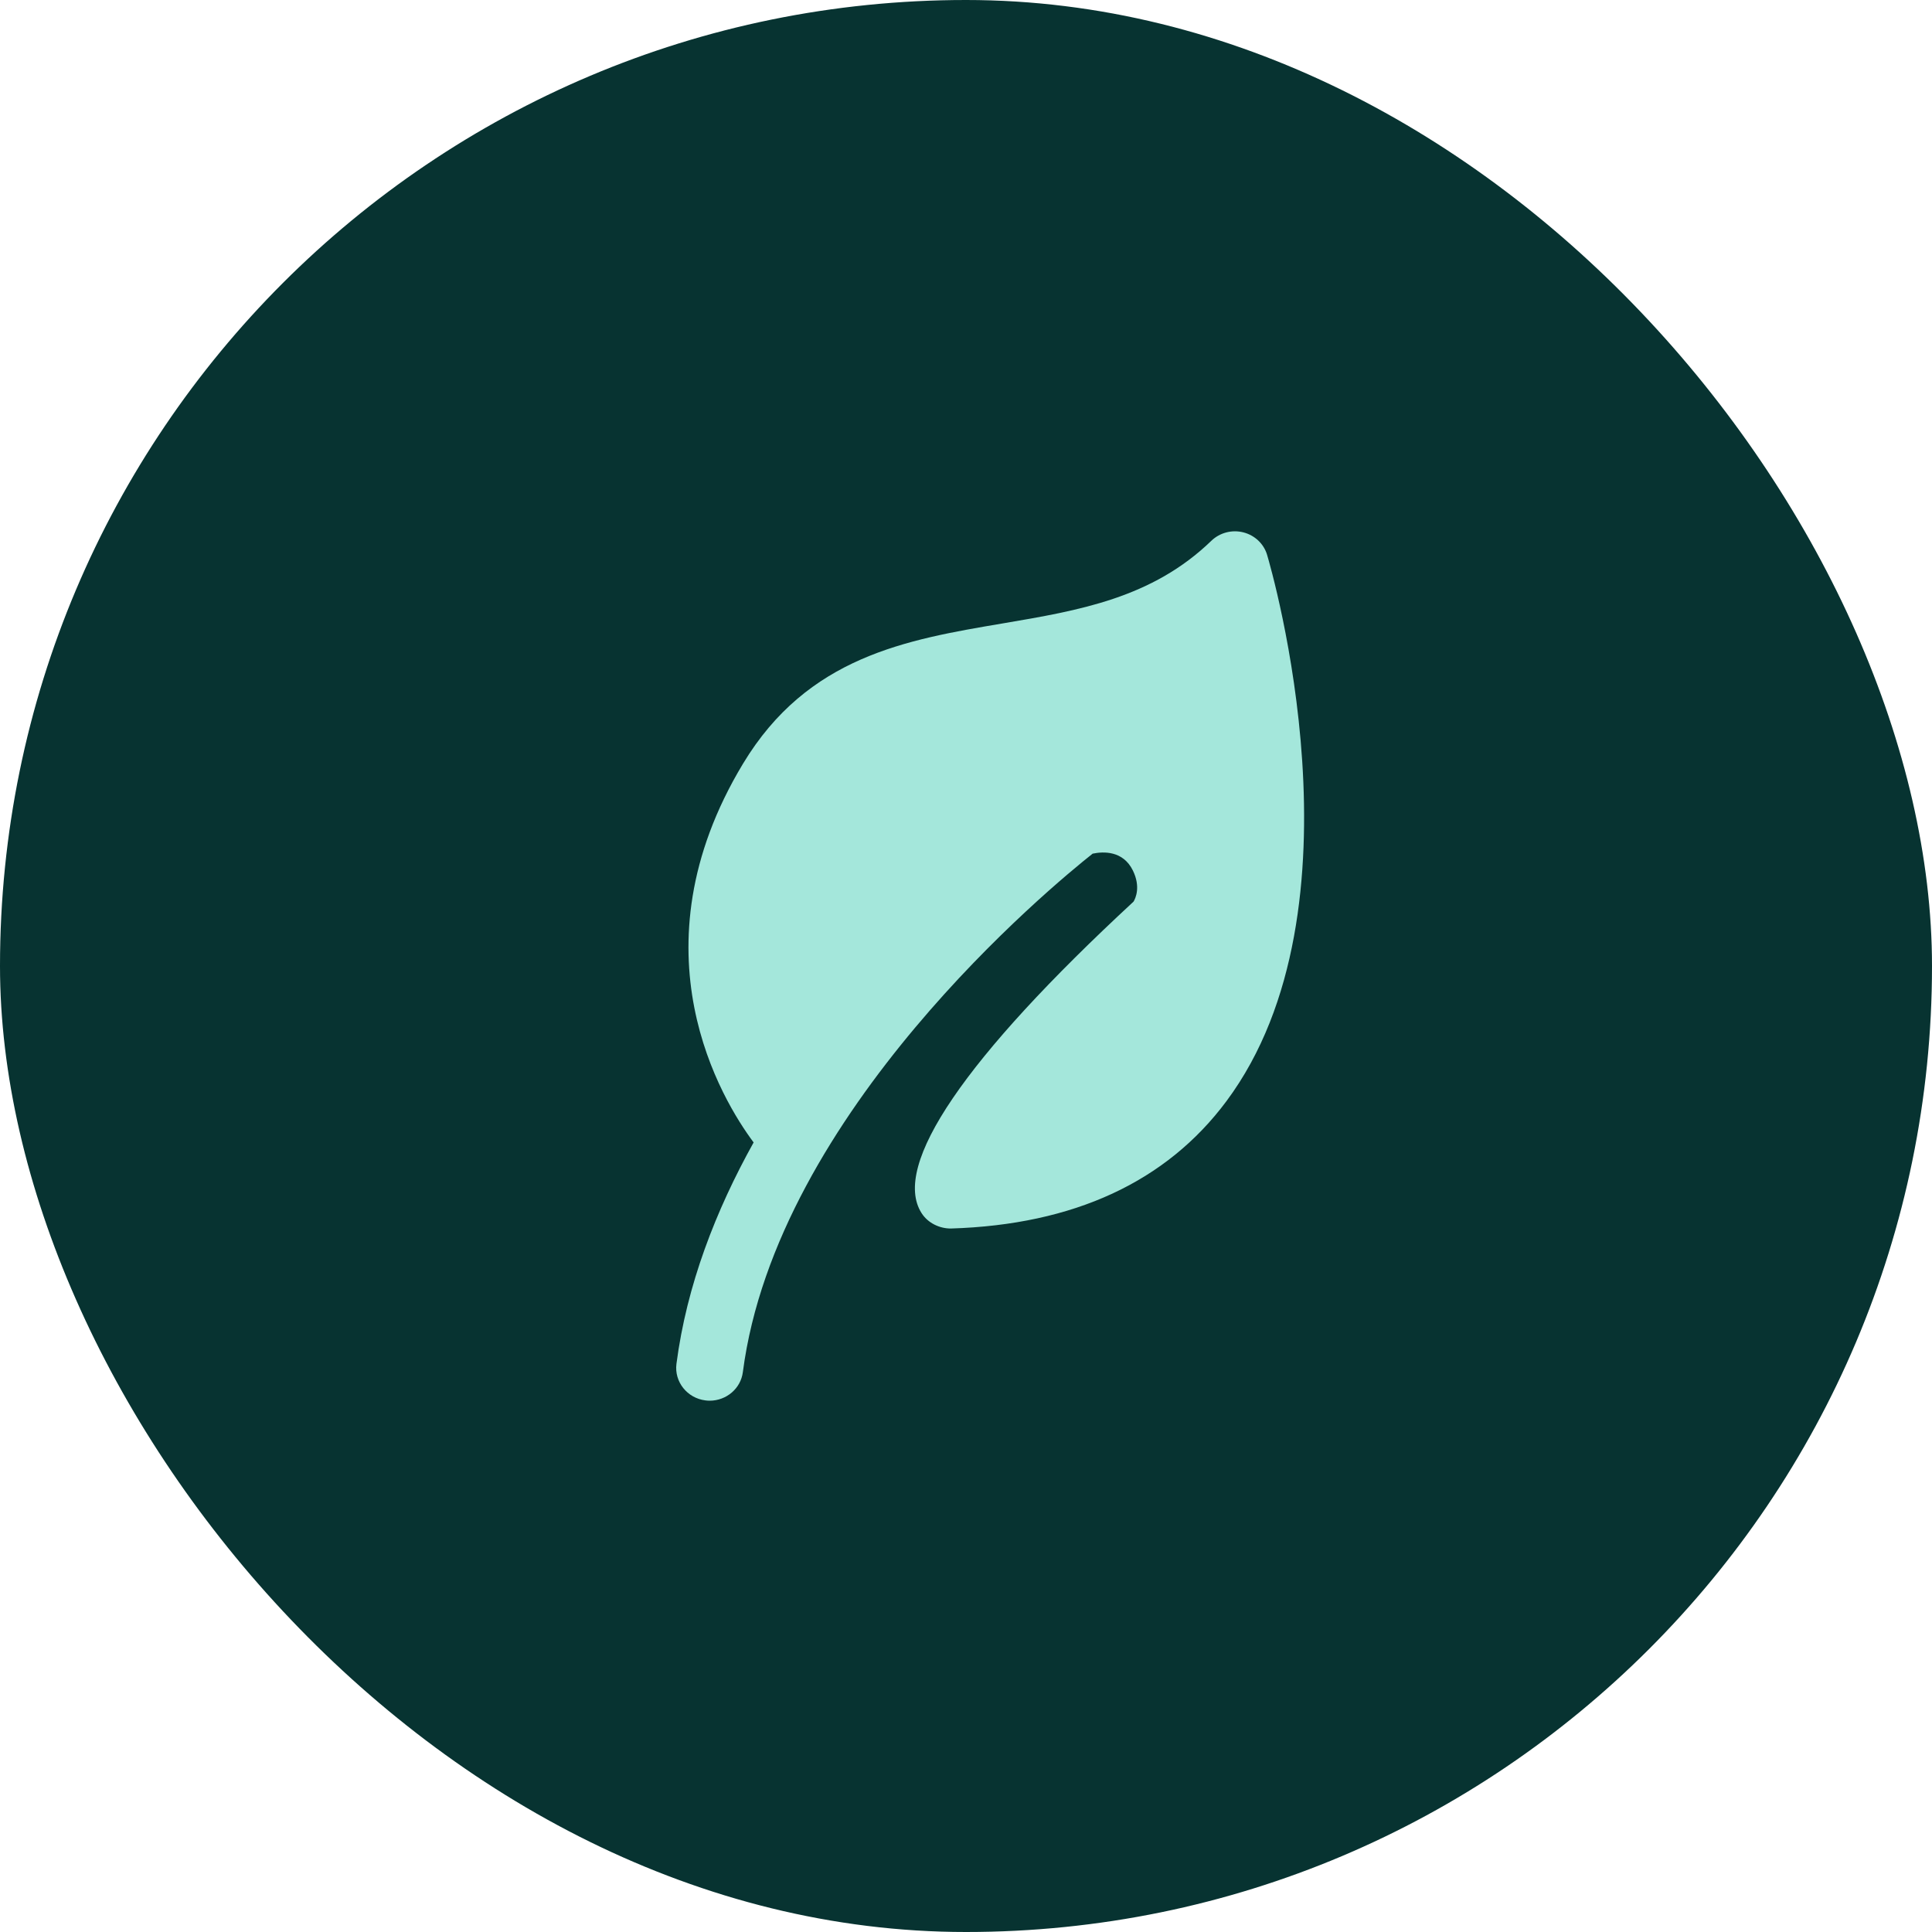 <svg width="40" height="40" viewBox="0 0 40 40" fill="none" xmlns="http://www.w3.org/2000/svg">
<rect width="40" height="40" rx="20" fill="#073331"/>
<path d="M15.383 15.812C13.046 19.687 14.959 22.79 15.603 23.653C14.819 25.061 14.216 26.611 14.005 28.238C13.958 28.608 14.226 28.947 14.606 28.994C14.635 28.998 14.665 29 14.694 29C15.038 28.999 15.336 28.75 15.38 28.408C16.078 23.032 21.784 18.338 22.622 17.674C22.842 17.628 23.252 17.607 23.456 18.025C23.619 18.36 23.512 18.595 23.469 18.667C19.971 21.903 18.453 24.132 19.08 25.116C19.21 25.321 19.452 25.437 19.689 25.435C22.23 25.357 24.15 24.469 25.394 22.796C28.364 18.803 26.322 11.785 26.234 11.488C26.166 11.259 25.979 11.082 25.742 11.022C25.507 10.962 25.255 11.028 25.081 11.195C23.852 12.383 22.348 12.638 20.755 12.908C18.772 13.243 16.721 13.591 15.383 15.812L15.383 15.812Z" fill="#A4E7DB"/>
</svg>
